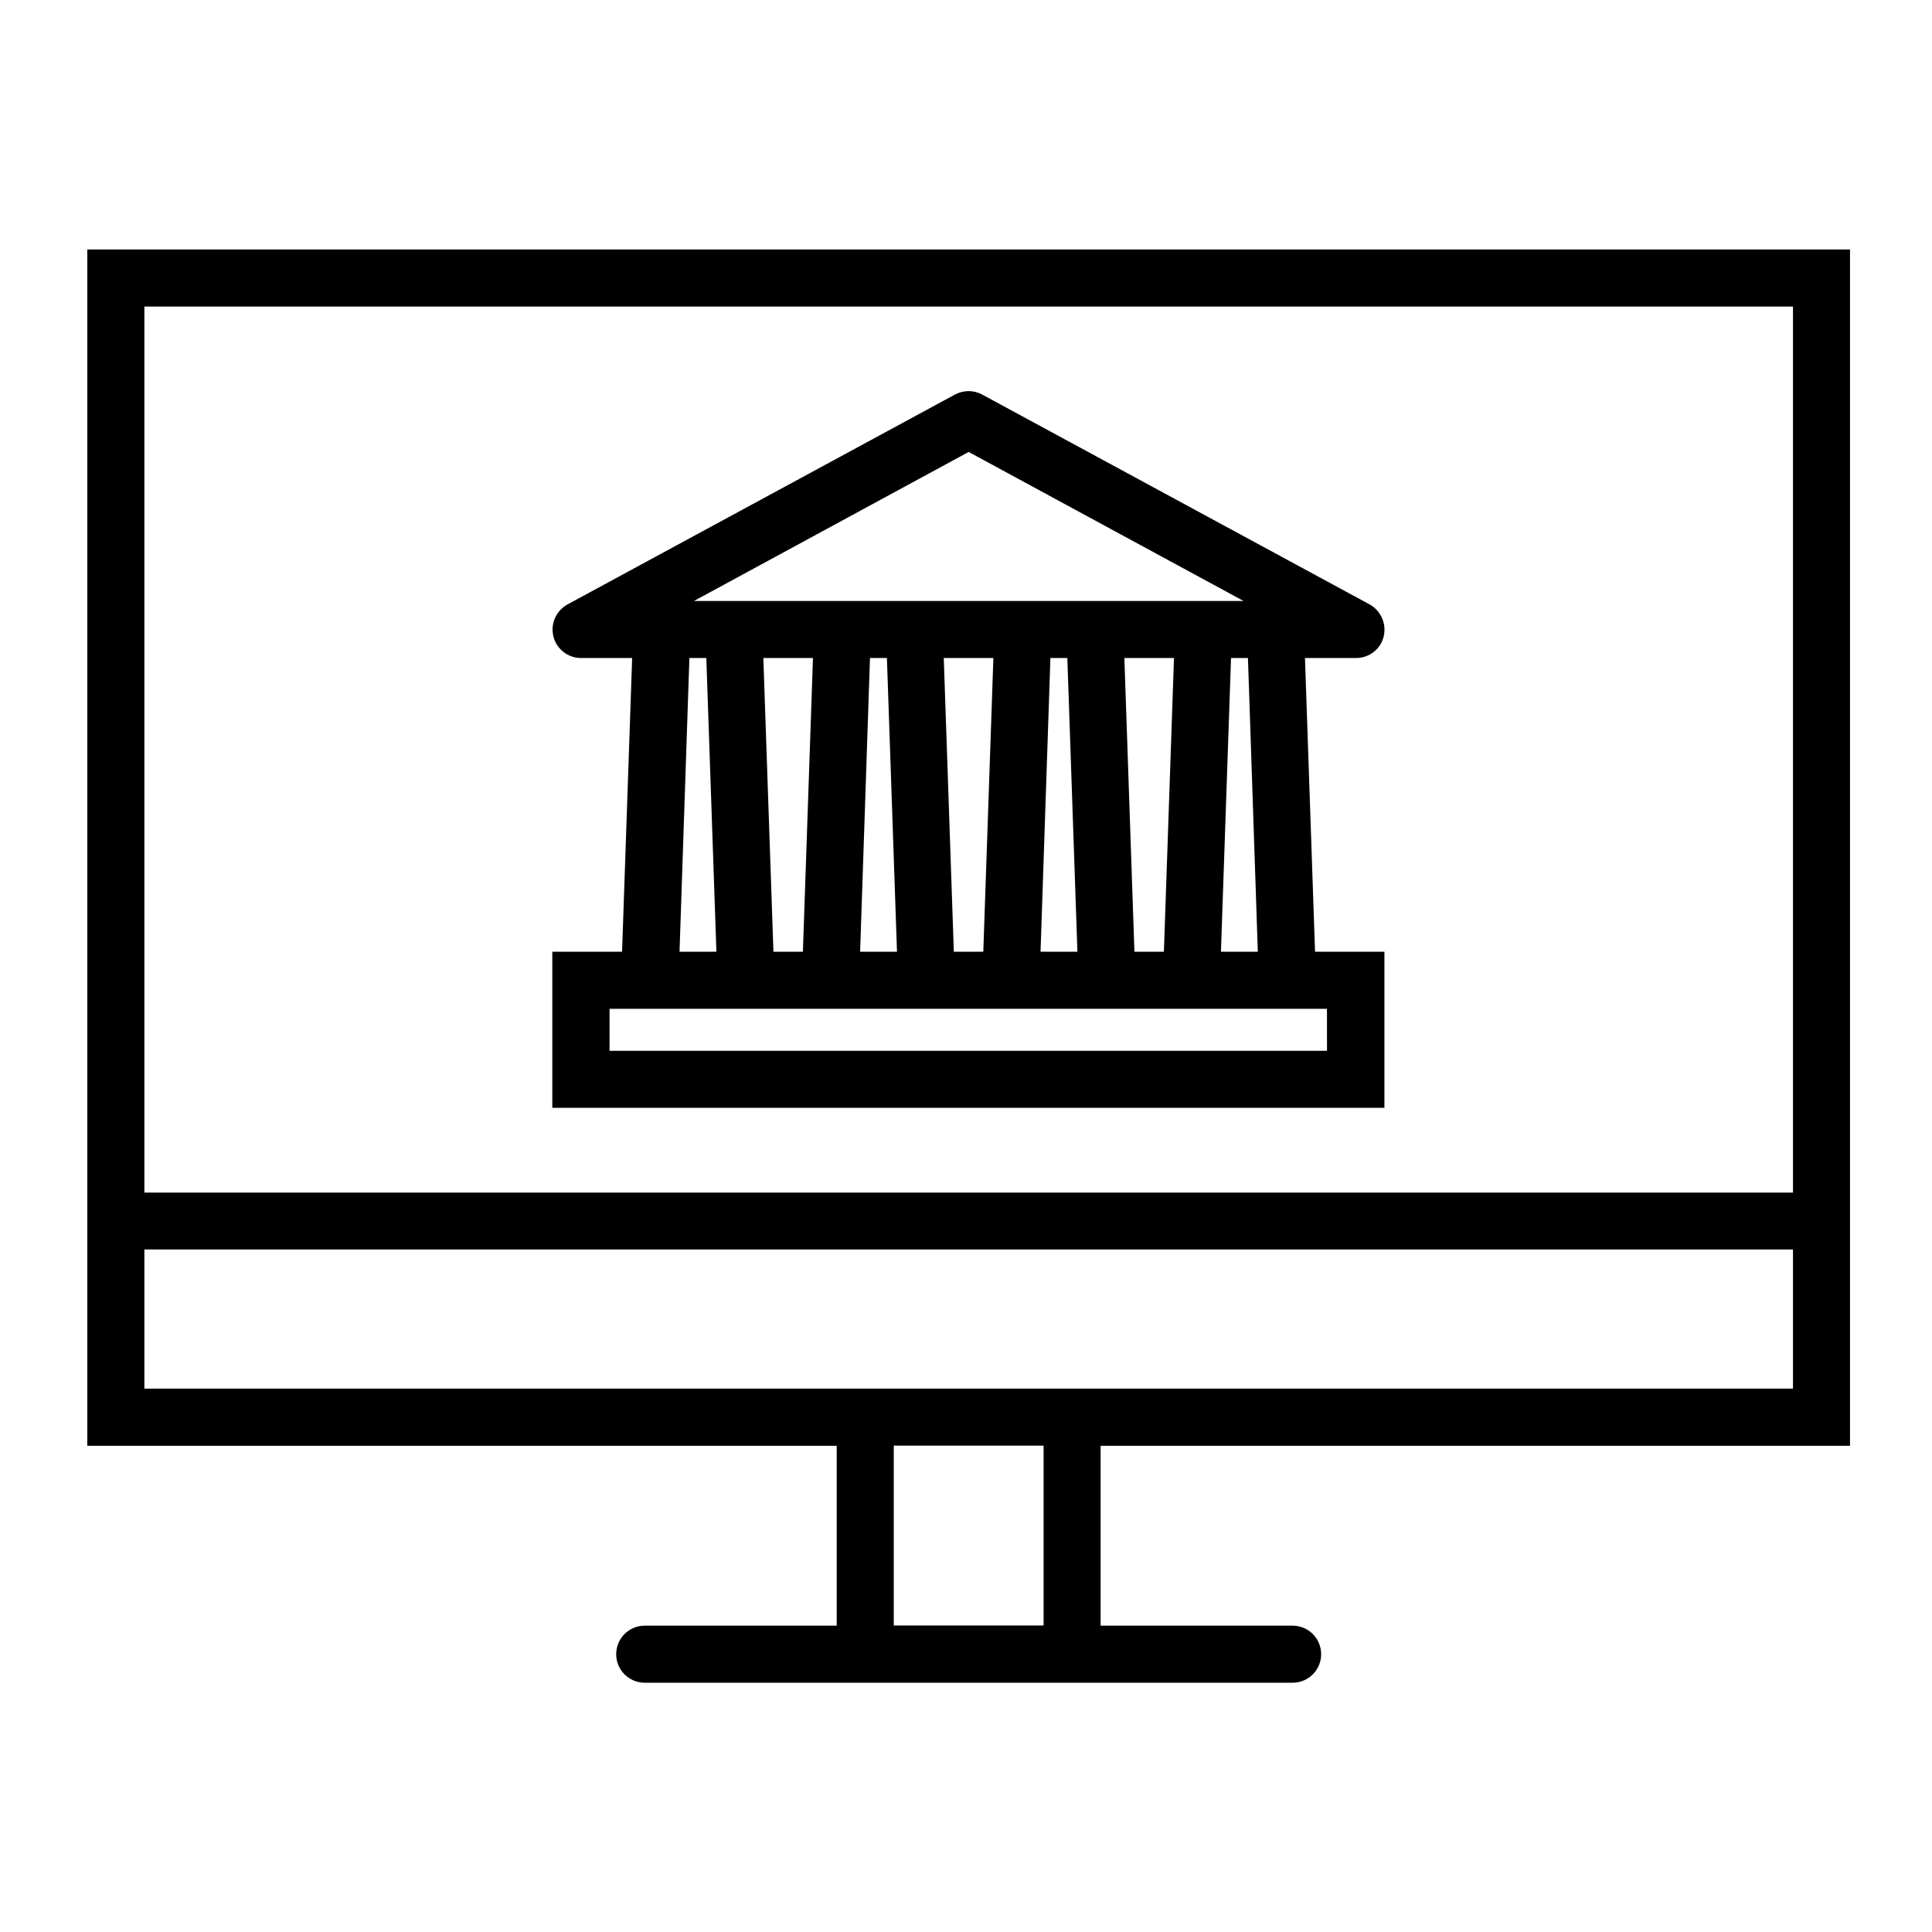 <?xml version="1.0" encoding="UTF-8"?>
<!-- Uploaded to: SVG Repo, www.svgrepo.com, Generator: SVG Repo Mixer Tools -->
<svg fill="#000000" width="800px" height="800px" version="1.1" viewBox="144 144 512 512" xmlns="http://www.w3.org/2000/svg">
 <g>
  <path d="m167.14 210.11v317.05h198.6v47.66h-50.883c-4.18 0-7.559 3.375-7.559 7.559 0 4.18 3.375 7.559 7.559 7.559h171.7c4.18 0 7.559-3.375 7.559-7.559 0-4.18-3.375-7.559-7.559-7.559h-50.883v-47.66h198.6v-317.05zm253.42 364.66h-39.699v-47.66h39.699zm198.6-62.773h-436.9v-36.879h436.9zm-436.9-51.945v-234.82h436.9v234.82z"/>
  <path d="m492.5 396.22-2.668-77.836h13.551c3.477 0 6.5-2.367 7.305-5.691 0.805-3.324-0.707-6.852-3.727-8.516l-102.68-55.621c-2.266-1.211-4.938-1.211-7.203 0l-102.68 55.621c-3.023 1.664-4.586 5.141-3.727 8.516 0.855 3.375 3.879 5.691 7.305 5.691h13.551l-2.672 77.84h-18.488v41.363h220.52v-41.363zm-15.164 0h-9.773l2.672-77.84h4.484zm-120.56 0h-7.809l-2.672-77.836h13.148zm17.781-77.836h4.484l2.672 77.84h-9.773zm19.551 0h13.148l-2.672 77.84h-7.809zm28.262 0h4.484l2.672 77.84h-9.773zm19.598 0h13.148l-2.672 77.84h-7.809zm-41.262-54.613 72.852 39.496h-145.66zm-74.008 54.613h4.484l2.672 77.84h-9.773zm169.13 104.09h-190.29v-11.133h190.12l0.012 11.133z"/>
 </g>
</svg>